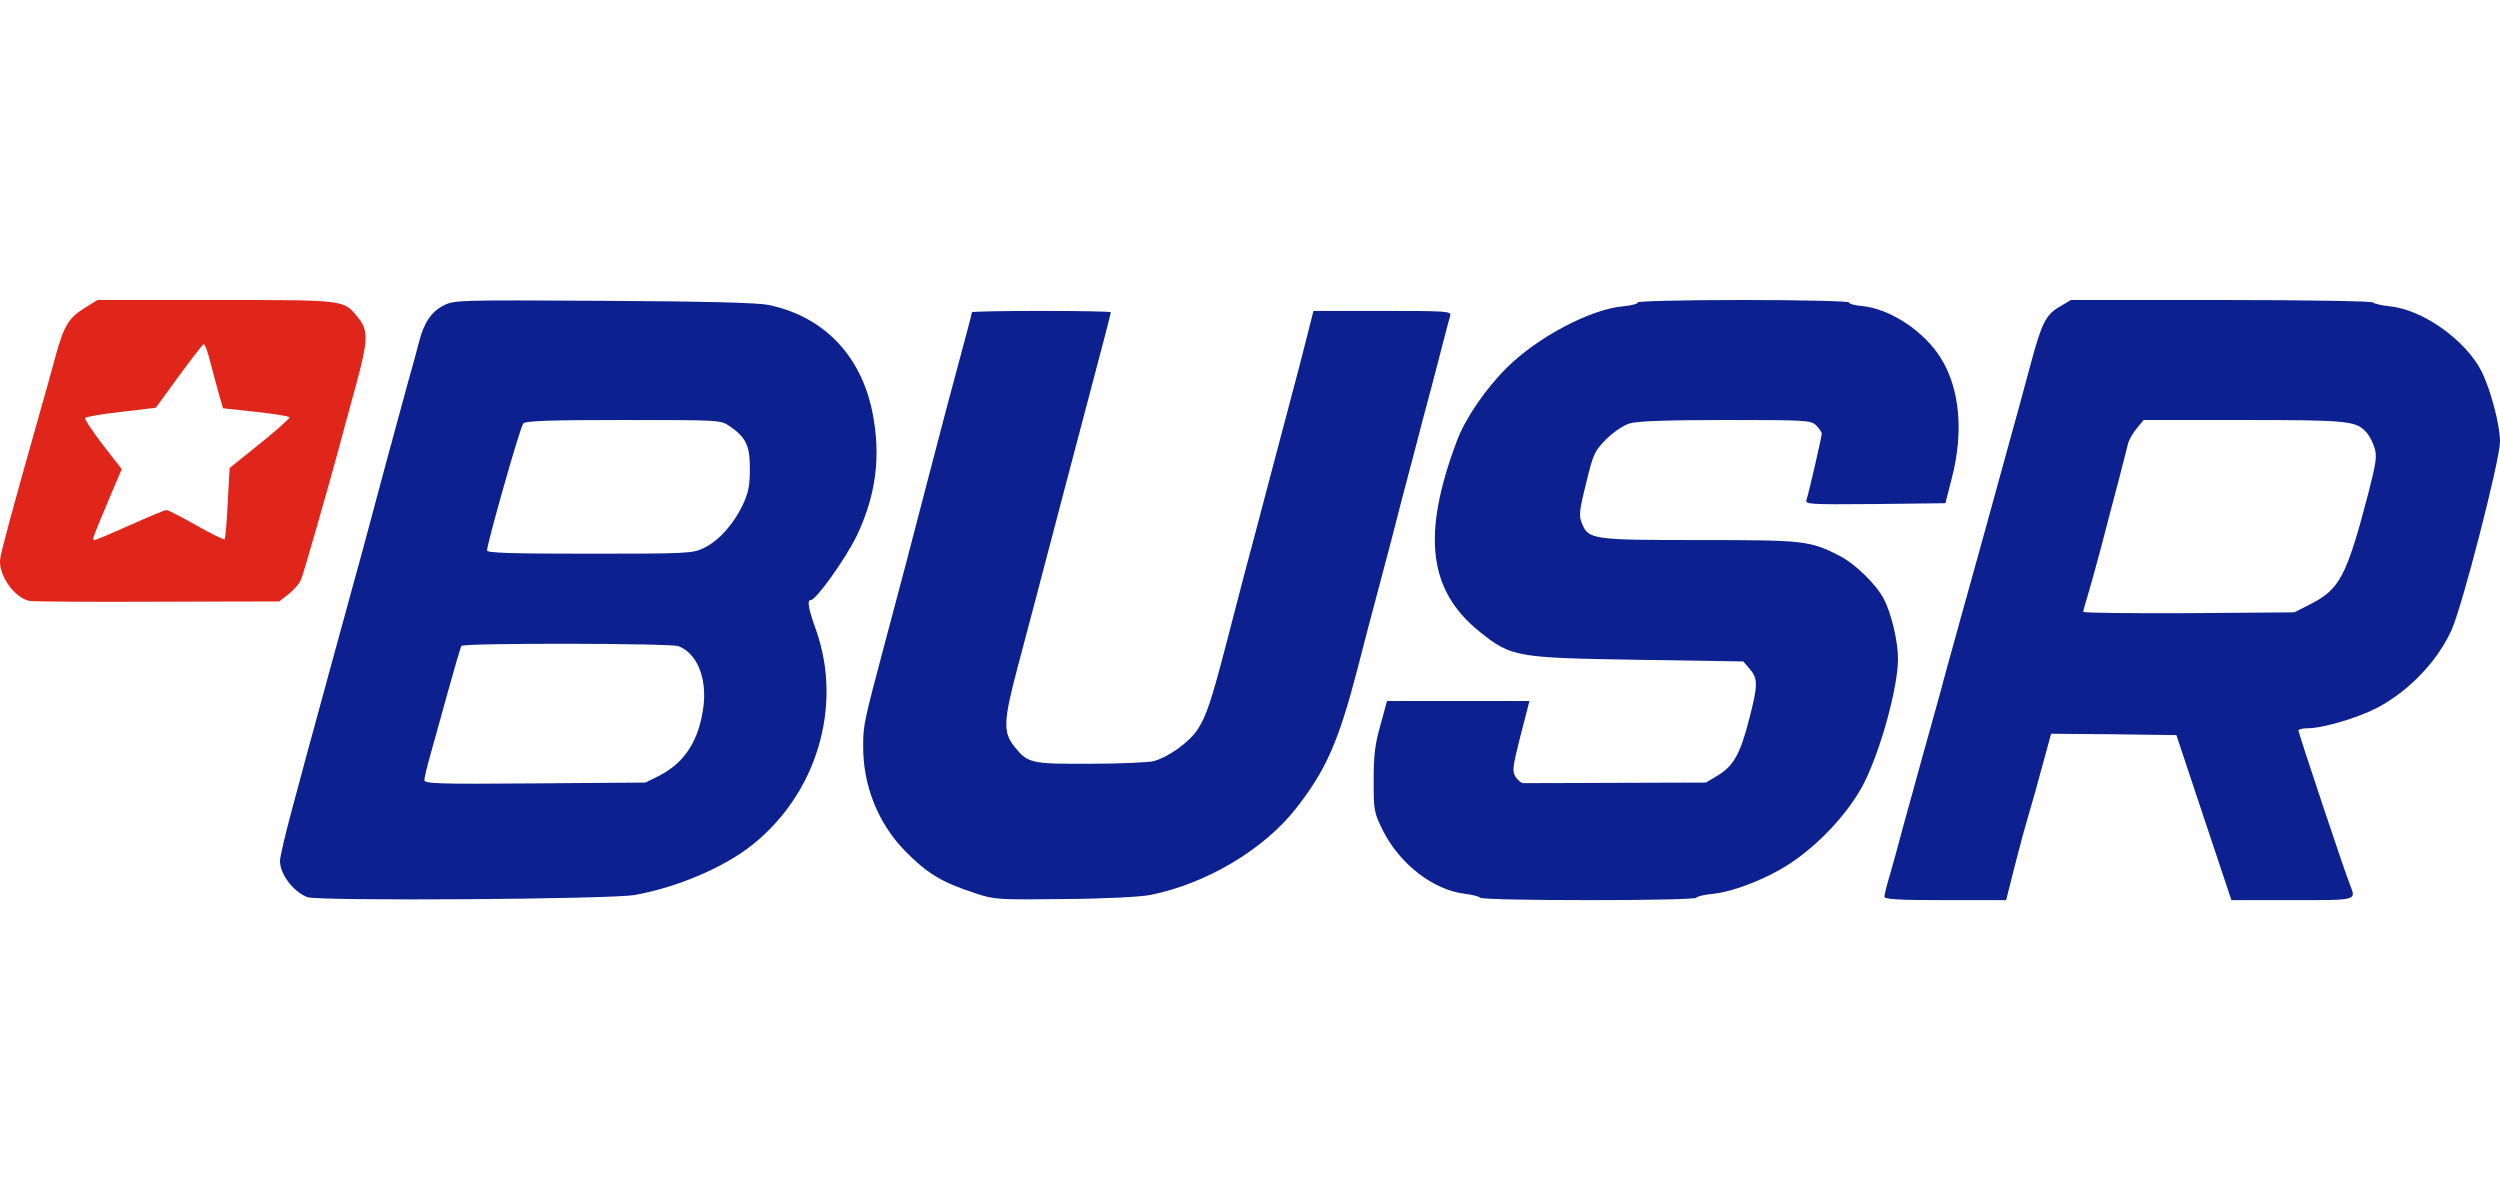 <svg width="125" height="60" viewBox="0 0 125 60" fill="none" xmlns="http://www.w3.org/2000/svg">
<g clip-path="url(#clip0)">
<path d="M1.47 30.044C0.707 29.894 -0.11 28.708 0.012 27.93C0.08 27.48 0.612 25.516 1.81 21.274C2.164 20.033 2.6 18.478 2.777 17.81C3.199 16.282 3.431 15.9 4.234 15.396L4.875 15H10.786C17.241 15 17.16 14.986 17.854 15.818C18.44 16.514 18.426 16.964 17.759 19.406C17.418 20.619 17.064 21.956 16.955 22.365C16.397 24.425 15.198 28.612 15.062 28.953C14.98 29.172 14.694 29.499 14.435 29.703L13.959 30.072L7.884 30.085C4.548 30.099 1.66 30.085 1.47 30.044V30.044ZM6.509 26.253C7.421 25.843 8.239 25.502 8.32 25.502C8.402 25.502 9.069 25.843 9.818 26.266C10.554 26.689 11.194 27.003 11.235 26.962C11.262 26.921 11.344 26.103 11.385 25.148L11.48 23.402L13.005 22.174C13.836 21.506 14.504 20.906 14.476 20.865C14.449 20.81 13.687 20.688 12.788 20.592L11.153 20.415L10.949 19.719C10.84 19.337 10.649 18.601 10.513 18.096C10.39 17.591 10.241 17.196 10.186 17.21C10.118 17.237 9.56 17.96 8.933 18.819L7.789 20.388L6.073 20.592C5.12 20.701 4.302 20.838 4.262 20.892C4.207 20.933 4.602 21.533 5.12 22.215L6.087 23.456L5.46 24.93C4.602 26.976 4.588 27.003 4.725 27.003C4.793 27.003 5.596 26.662 6.509 26.253V26.253Z" fill="#E0251A"/>
<path d="M15.361 44.857C14.653 44.57 13.999 43.711 13.999 43.043C13.999 42.865 14.245 41.802 14.544 40.683C14.844 39.578 15.212 38.201 15.361 37.642C15.988 35.35 17.023 31.545 18.14 27.48C18.399 26.512 18.93 24.548 19.311 23.116C19.692 21.697 20.183 19.91 20.387 19.16C20.605 18.41 20.85 17.496 20.946 17.114C21.191 16.146 21.572 15.573 22.185 15.273C22.703 15 22.948 15 30.166 15.041C35.301 15.068 37.875 15.136 38.42 15.245C41.171 15.818 43.05 17.755 43.622 20.619C44.058 22.815 43.799 24.779 42.832 26.798C42.274 27.944 40.803 30.003 40.544 30.003C40.34 30.003 40.408 30.399 40.817 31.545C42.138 35.337 40.83 39.701 37.589 42.265C36.172 43.384 33.857 44.366 31.746 44.748C30.547 44.966 15.865 45.062 15.361 44.857V44.857ZM32.931 38.801C34.252 38.133 34.96 37.014 35.178 35.282C35.342 33.863 34.838 32.663 33.925 32.309C33.517 32.158 23.166 32.145 23.07 32.295C23.029 32.363 22.716 33.427 22.376 34.654C22.035 35.882 21.64 37.328 21.49 37.846C21.34 38.378 21.218 38.896 21.218 39.005C21.218 39.183 21.899 39.21 26.748 39.169L32.277 39.128L32.931 38.801V38.801ZM35.192 27.398C35.941 27.044 36.676 26.212 37.139 25.243C37.425 24.63 37.493 24.275 37.493 23.429C37.493 22.27 37.303 21.874 36.472 21.301C36.023 21.001 35.982 21.001 31.16 21.001C27.428 21.001 26.257 21.042 26.162 21.179C25.998 21.37 24.364 27.139 24.351 27.521C24.351 27.644 25.467 27.685 29.485 27.685C34.388 27.685 34.647 27.671 35.192 27.398V27.398Z" fill="#0C218F"/>
<path d="M48.73 44.652C47.068 44.107 46.333 43.657 45.229 42.525C43.895 41.147 43.146 39.265 43.159 37.301C43.159 36.264 43.187 36.128 44.235 32.186C45.093 28.967 45.665 26.812 46.387 24.002C46.918 21.956 47.722 18.901 48.307 16.746C48.471 16.159 48.593 15.655 48.593 15.614C48.593 15.573 50.16 15.546 52.066 15.546C53.973 15.546 55.54 15.573 55.54 15.614C55.54 15.682 55.09 17.414 54.246 20.592C53.905 21.902 53.469 23.538 53.292 24.207C51.985 29.185 51.358 31.586 50.868 33.413C50.173 36.046 50.146 36.619 50.718 37.328C51.399 38.174 51.549 38.201 54.573 38.187C56.057 38.187 57.474 38.119 57.705 38.051C58.454 37.833 59.462 37.11 59.884 36.469C60.32 35.8 60.579 35.009 61.314 32.186C61.573 31.177 61.995 29.553 62.254 28.571C62.513 27.603 63.017 25.721 63.357 24.411C63.698 23.102 64.229 21.111 64.529 19.979C64.828 18.86 65.21 17.401 65.373 16.732L65.673 15.546H69.132C72.36 15.546 72.578 15.559 72.51 15.791C72.469 15.914 72.251 16.732 72.033 17.592C71.815 18.451 71.406 19.992 71.134 21.002C70.875 22.011 70.412 23.77 70.113 24.889C69.827 26.021 69.309 28.012 68.955 29.322C68.601 30.631 68.111 32.513 67.865 33.482C66.926 37.082 66.299 38.515 64.787 40.438C63.18 42.484 60.306 44.189 57.514 44.748C57.051 44.843 55.213 44.939 53.224 44.953C49.846 44.993 49.724 44.98 48.73 44.652Z" fill="#0C218F"/>
<path d="M74.008 44.884C73.967 44.83 73.626 44.734 73.259 44.693C71.652 44.502 69.976 43.193 69.132 41.502C68.696 40.615 68.683 40.52 68.683 39.005C68.683 37.751 68.751 37.205 69.023 36.25L69.35 35.05H72.918H76.473L76.023 36.796C75.629 38.351 75.601 38.555 75.778 38.842C75.887 39.005 76.051 39.142 76.146 39.156C76.228 39.156 78.339 39.156 80.804 39.142L85.299 39.128L85.911 38.76C86.688 38.283 87.028 37.655 87.464 35.937C87.9 34.245 87.9 33.932 87.491 33.454L87.164 33.072L81.934 32.99C75.806 32.895 75.56 32.854 73.981 31.586C71.42 29.526 71.08 26.744 72.837 22.065C73.245 20.947 74.28 19.433 75.343 18.383C76.882 16.855 79.537 15.45 81.172 15.314C81.608 15.273 81.921 15.177 81.88 15.123C81.839 15.055 84.182 15 87.124 15C90.065 15 92.449 15.055 92.449 15.123C92.449 15.191 92.735 15.273 93.103 15.3C94.492 15.437 96.181 16.541 97.025 17.878C97.992 19.406 98.196 21.602 97.584 23.934L97.27 25.161L93.756 25.202C90.46 25.23 90.256 25.216 90.324 24.998C90.46 24.575 91.087 21.833 91.087 21.683C91.087 21.615 90.964 21.424 90.814 21.274C90.556 21.015 90.365 21.001 86.306 21.001C83.351 21.001 81.894 21.056 81.499 21.165C81.158 21.274 80.695 21.588 80.314 21.956C79.728 22.556 79.66 22.679 79.306 24.166C78.952 25.571 78.938 25.789 79.102 26.184C79.428 26.976 79.646 27.003 84.999 27.003C90.188 27.003 90.488 27.03 91.959 27.78C92.762 28.189 93.825 29.226 94.206 29.976C94.574 30.699 94.9 32.077 94.9 32.936C94.9 34.259 94.138 37.164 93.307 38.937C92.612 40.438 91.032 42.184 89.453 43.206C88.322 43.943 86.688 44.584 85.639 44.693C85.19 44.734 84.822 44.83 84.822 44.884C84.822 45.048 74.103 45.048 74.008 44.884V44.884Z" fill="#0C218F"/>
<path d="M94.219 44.83C94.219 44.748 94.342 44.23 94.505 43.711C94.655 43.179 94.955 42.115 95.159 41.324C95.377 40.533 95.84 38.855 96.194 37.573C96.549 36.305 97.052 34.518 97.284 33.618C97.529 32.718 97.992 31.067 98.305 29.935C98.619 28.817 99.082 27.153 99.327 26.253C99.572 25.352 100.062 23.579 100.416 22.297C100.771 21.029 101.274 19.187 101.533 18.205C102.092 16.118 102.296 15.723 103.018 15.314L103.549 15H111.067C115.194 15 118.612 15.055 118.653 15.123C118.694 15.177 119.075 15.273 119.484 15.314C121.146 15.477 123.298 17.019 124.087 18.587C124.537 19.501 125 21.247 125 22.079C125 22.993 123.107 30.345 122.576 31.504C121.867 33.072 120.437 34.559 118.858 35.391C117.877 35.896 116.147 36.414 115.371 36.414C115.126 36.414 114.921 36.469 114.921 36.523C114.921 36.646 117.237 43.602 117.496 44.23C117.809 45.034 117.918 45.007 114.608 45.007H111.571L110.195 40.888L108.82 36.755L105.687 36.714L102.555 36.687L102.119 38.283C101.887 39.169 101.574 40.26 101.438 40.711C101.302 41.161 100.988 42.306 100.743 43.275L100.307 45.007H97.27C94.914 45.007 94.219 44.966 94.219 44.83V44.83ZM115.521 30.208C116.992 29.458 117.332 28.803 118.408 24.698C118.817 23.102 118.858 22.802 118.721 22.379C118.64 22.106 118.463 21.779 118.34 21.642C117.822 21.042 117.468 21.001 112.197 21.001H107.185L106.831 21.424C106.641 21.656 106.436 22.011 106.396 22.202C106.341 22.406 106.137 23.252 105.919 24.07C105.701 24.902 105.306 26.375 105.061 27.344C104.802 28.326 104.489 29.431 104.38 29.799C104.257 30.181 104.162 30.535 104.162 30.59C104.162 30.645 106.532 30.672 109.446 30.658L114.717 30.617L115.521 30.208V30.208Z" fill="#0C218F"/>
</g>
<defs>
<clipPath id="clip0">
<rect width="125" height="60" rx="6" fill="white"/>
</clipPath>
</defs>
</svg>

